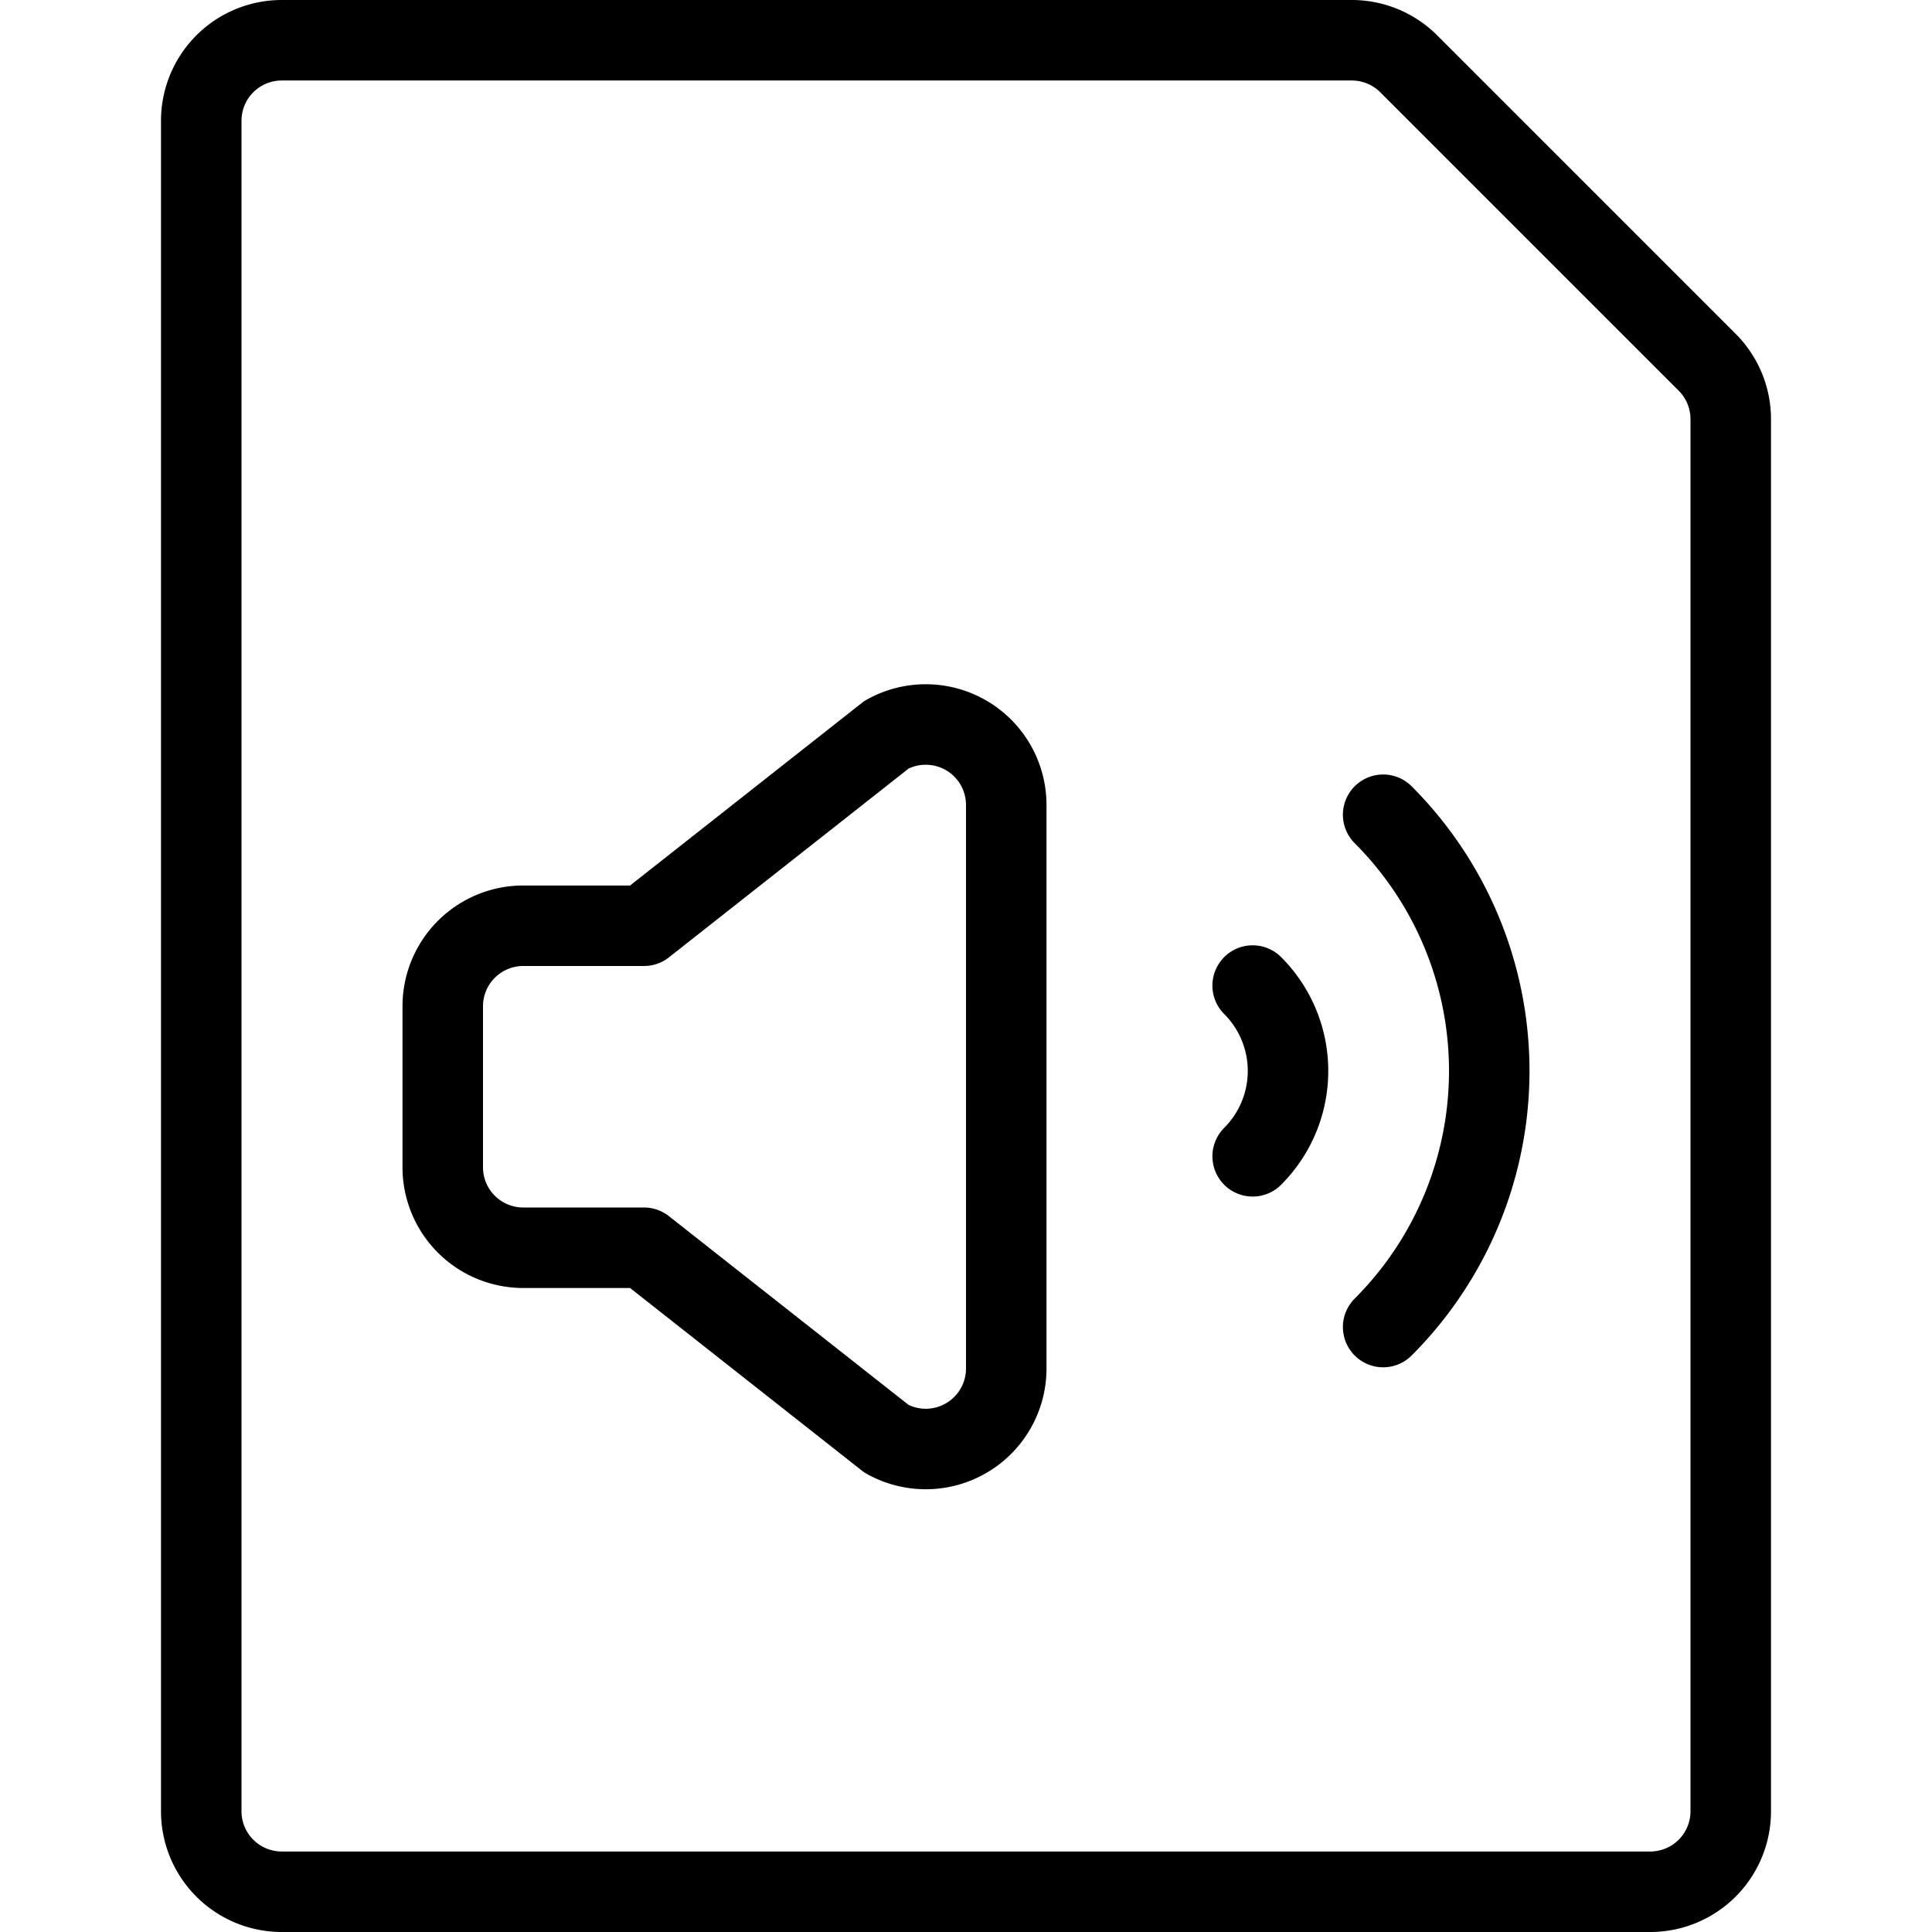 <svg viewBox="0 0 24 24" xmlns="http://www.w3.org/2000/svg"><g transform="matrix(1,0,0,1,0,0)"><path d="M21.207,4.5a1,1,0,0,1,.293.707V22.5a1,1,0,0,1-1,1H3.5a1,1,0,0,1-1-1V1.5a1,1,0,0,1,1-1H16.793A1,1,0,0,1,17.5.793Z" fill="none" stroke="#000000" stroke-linecap="round" stroke-linejoin="round"></path><path d="M6.5,11.5a1,1,0,0,0-1,1v2a1,1,0,0,0,1,1H8l3.014,2.374A1,1,0,0,0,12.5,17V10a1,1,0,0,0-1.486-.874L8,11.5Z" fill="none" stroke="#000000" stroke-linecap="round" stroke-linejoin="round"></path><path d="M15.561,12.243a1.5,1.5,0,0,1,0,2.121" fill="none" stroke="#000000" stroke-linecap="round" stroke-linejoin="round"></path><path d="M17.182,10.121a4.5,4.5,0,0,1,0,6.364" fill="none" stroke="#000000" stroke-linecap="round" stroke-linejoin="round"></path></g></svg>